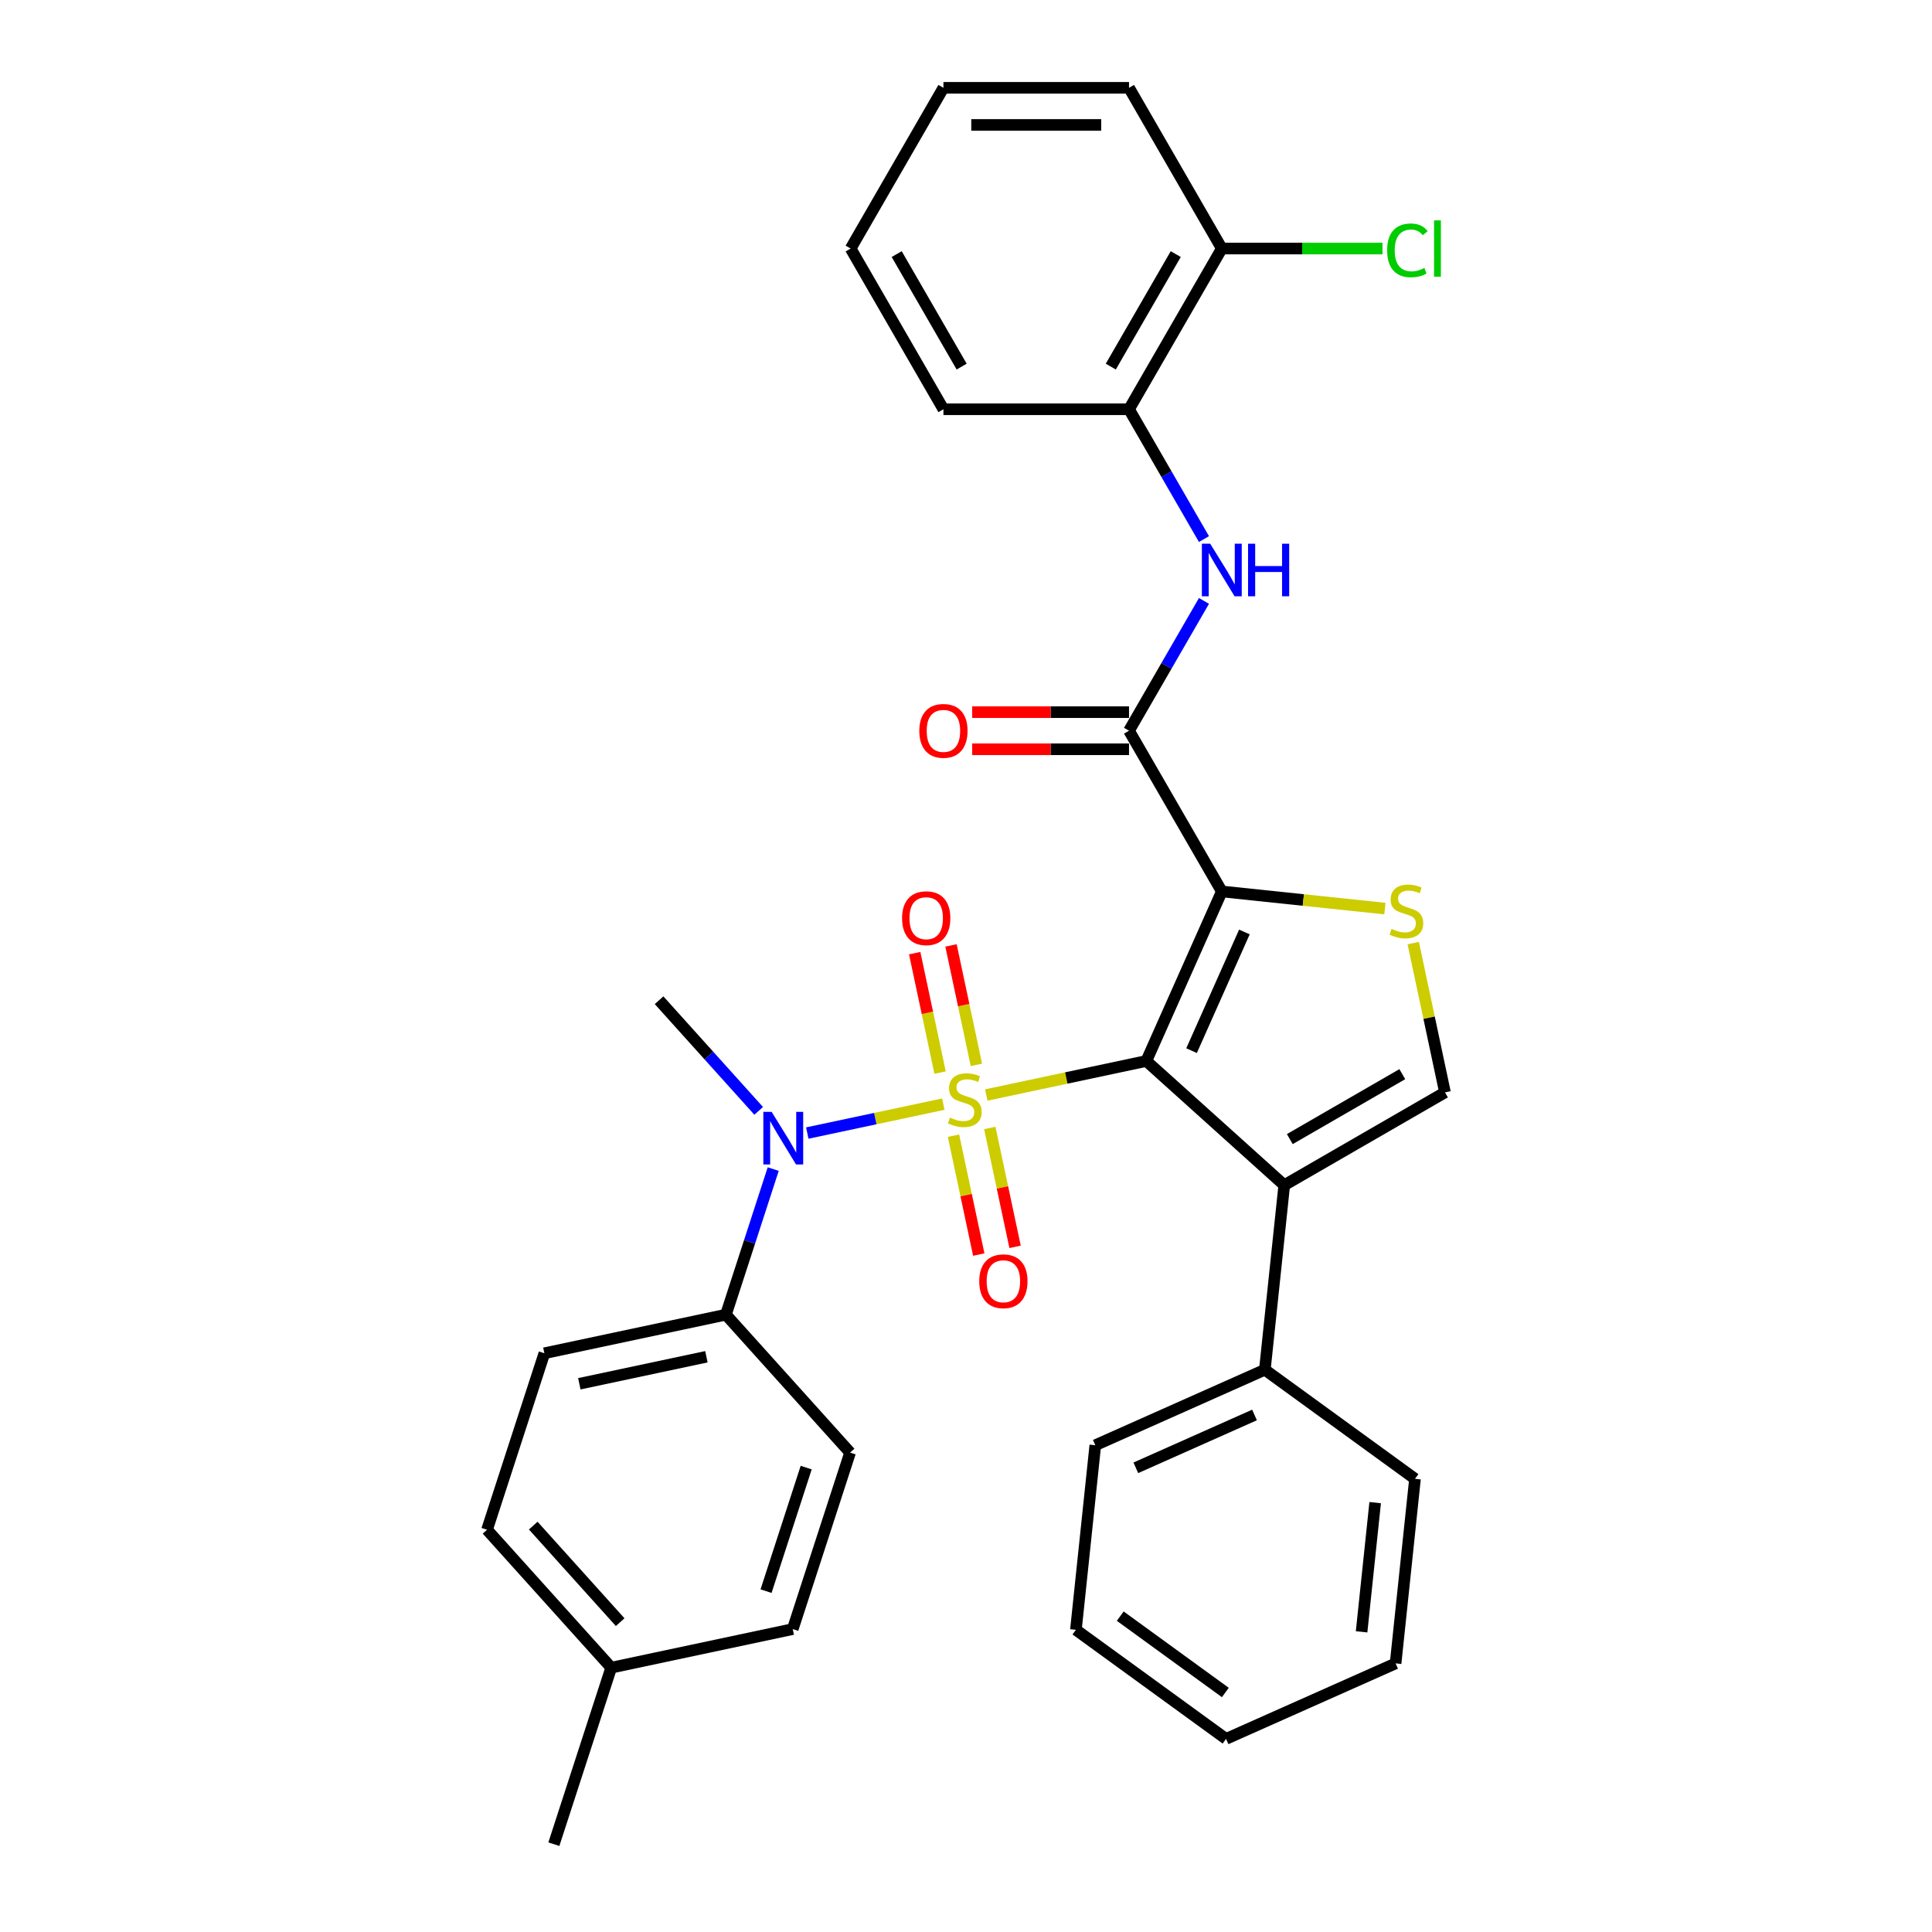 <?xml version='1.0' encoding='iso-8859-1'?>
<svg version='1.1' baseProfile='full'
              xmlns='http://www.w3.org/2000/svg'
                      xmlns:rdkit='http://www.rdkit.org/xml'
                      xmlns:xlink='http://www.w3.org/1999/xlink'
                  xml:space='preserve'
width='1000px' height='1000px' viewBox='0 0 1000 1000'>
<!-- END OF HEADER -->
<rect style='opacity:1.0;fill:#FFFFFF;stroke:none' width='1000' height='1000' x='0' y='0'> </rect>
<path class='bond-0' d='M 510.5,566.773 L 551.919,557.969' style='fill:none;fill-rule:evenodd;stroke:#CCCC00;stroke-width:6px;stroke-linecap:butt;stroke-linejoin:miter;stroke-opacity:1' />
<path class='bond-0' d='M 551.919,557.969 L 593.338,549.165' style='fill:none;fill-rule:evenodd;stroke:#000000;stroke-width:6px;stroke-linecap:butt;stroke-linejoin:miter;stroke-opacity:1' />
<path class='bond-5' d='M 488.252,571.501 L 453.051,578.984' style='fill:none;fill-rule:evenodd;stroke:#CCCC00;stroke-width:6px;stroke-linecap:butt;stroke-linejoin:miter;stroke-opacity:1' />
<path class='bond-5' d='M 453.051,578.984 L 417.849,586.466' style='fill:none;fill-rule:evenodd;stroke:#0000FF;stroke-width:6px;stroke-linecap:butt;stroke-linejoin:miter;stroke-opacity:1' />
<path class='bond-8' d='M 493.529,587.83 L 500.069,618.597' style='fill:none;fill-rule:evenodd;stroke:#CCCC00;stroke-width:6px;stroke-linecap:butt;stroke-linejoin:miter;stroke-opacity:1' />
<path class='bond-8' d='M 500.069,618.597 L 506.608,649.365' style='fill:none;fill-rule:evenodd;stroke:#FF0000;stroke-width:6px;stroke-linecap:butt;stroke-linejoin:miter;stroke-opacity:1' />
<path class='bond-8' d='M 512.321,583.835 L 518.861,614.603' style='fill:none;fill-rule:evenodd;stroke:#CCCC00;stroke-width:6px;stroke-linecap:butt;stroke-linejoin:miter;stroke-opacity:1' />
<path class='bond-8' d='M 518.861,614.603 L 525.401,645.371' style='fill:none;fill-rule:evenodd;stroke:#FF0000;stroke-width:6px;stroke-linecap:butt;stroke-linejoin:miter;stroke-opacity:1' />
<path class='bond-9' d='M 505.379,551.175 L 498.808,520.262' style='fill:none;fill-rule:evenodd;stroke:#CCCC00;stroke-width:6px;stroke-linecap:butt;stroke-linejoin:miter;stroke-opacity:1' />
<path class='bond-9' d='M 498.808,520.262 L 492.238,489.35' style='fill:none;fill-rule:evenodd;stroke:#FF0000;stroke-width:6px;stroke-linecap:butt;stroke-linejoin:miter;stroke-opacity:1' />
<path class='bond-9' d='M 486.586,555.169 L 480.016,524.257' style='fill:none;fill-rule:evenodd;stroke:#CCCC00;stroke-width:6px;stroke-linecap:butt;stroke-linejoin:miter;stroke-opacity:1' />
<path class='bond-9' d='M 480.016,524.257 L 473.445,493.345' style='fill:none;fill-rule:evenodd;stroke:#FF0000;stroke-width:6px;stroke-linecap:butt;stroke-linejoin:miter;stroke-opacity:1' />
<path class='bond-1' d='M 593.338,549.165 L 632.409,461.409' style='fill:none;fill-rule:evenodd;stroke:#000000;stroke-width:6px;stroke-linecap:butt;stroke-linejoin:miter;stroke-opacity:1' />
<path class='bond-1' d='M 616.749,543.816 L 644.099,482.387' style='fill:none;fill-rule:evenodd;stroke:#000000;stroke-width:6px;stroke-linecap:butt;stroke-linejoin:miter;stroke-opacity:1' />
<path class='bond-2' d='M 593.338,549.165 L 664.725,613.442' style='fill:none;fill-rule:evenodd;stroke:#000000;stroke-width:6px;stroke-linecap:butt;stroke-linejoin:miter;stroke-opacity:1' />
<path class='bond-3' d='M 632.409,461.409 L 674.614,465.845' style='fill:none;fill-rule:evenodd;stroke:#000000;stroke-width:6px;stroke-linecap:butt;stroke-linejoin:miter;stroke-opacity:1' />
<path class='bond-3' d='M 674.614,465.845 L 716.82,470.281' style='fill:none;fill-rule:evenodd;stroke:#CCCC00;stroke-width:6px;stroke-linecap:butt;stroke-linejoin:miter;stroke-opacity:1' />
<path class='bond-4' d='M 632.409,461.409 L 584.379,378.218' style='fill:none;fill-rule:evenodd;stroke:#000000;stroke-width:6px;stroke-linecap:butt;stroke-linejoin:miter;stroke-opacity:1' />
<path class='bond-6' d='M 664.725,613.442 L 747.915,565.412' style='fill:none;fill-rule:evenodd;stroke:#000000;stroke-width:6px;stroke-linecap:butt;stroke-linejoin:miter;stroke-opacity:1' />
<path class='bond-6' d='M 667.597,589.599 L 725.831,555.978' style='fill:none;fill-rule:evenodd;stroke:#000000;stroke-width:6px;stroke-linecap:butt;stroke-linejoin:miter;stroke-opacity:1' />
<path class='bond-12' d='M 664.725,613.442 L 654.683,708.976' style='fill:none;fill-rule:evenodd;stroke:#000000;stroke-width:6px;stroke-linecap:butt;stroke-linejoin:miter;stroke-opacity:1' />
<path class='bond-32' d='M 731.492,488.146 L 739.704,526.779' style='fill:none;fill-rule:evenodd;stroke:#CCCC00;stroke-width:6px;stroke-linecap:butt;stroke-linejoin:miter;stroke-opacity:1' />
<path class='bond-32' d='M 739.704,526.779 L 747.915,565.412' style='fill:none;fill-rule:evenodd;stroke:#000000;stroke-width:6px;stroke-linecap:butt;stroke-linejoin:miter;stroke-opacity:1' />
<path class='bond-7' d='M 584.379,378.218 L 603.774,344.625' style='fill:none;fill-rule:evenodd;stroke:#000000;stroke-width:6px;stroke-linecap:butt;stroke-linejoin:miter;stroke-opacity:1' />
<path class='bond-7' d='M 603.774,344.625 L 623.169,311.031' style='fill:none;fill-rule:evenodd;stroke:#0000FF;stroke-width:6px;stroke-linecap:butt;stroke-linejoin:miter;stroke-opacity:1' />
<path class='bond-13' d='M 584.379,368.612 L 543.793,368.612' style='fill:none;fill-rule:evenodd;stroke:#000000;stroke-width:6px;stroke-linecap:butt;stroke-linejoin:miter;stroke-opacity:1' />
<path class='bond-13' d='M 543.793,368.612 L 503.207,368.612' style='fill:none;fill-rule:evenodd;stroke:#FF0000;stroke-width:6px;stroke-linecap:butt;stroke-linejoin:miter;stroke-opacity:1' />
<path class='bond-13' d='M 584.379,387.824 L 543.793,387.824' style='fill:none;fill-rule:evenodd;stroke:#000000;stroke-width:6px;stroke-linecap:butt;stroke-linejoin:miter;stroke-opacity:1' />
<path class='bond-13' d='M 543.793,387.824 L 503.207,387.824' style='fill:none;fill-rule:evenodd;stroke:#FF0000;stroke-width:6px;stroke-linecap:butt;stroke-linejoin:miter;stroke-opacity:1' />
<path class='bond-11' d='M 400.215,605.113 L 387.973,642.791' style='fill:none;fill-rule:evenodd;stroke:#0000FF;stroke-width:6px;stroke-linecap:butt;stroke-linejoin:miter;stroke-opacity:1' />
<path class='bond-11' d='M 387.973,642.791 L 375.73,680.468' style='fill:none;fill-rule:evenodd;stroke:#000000;stroke-width:6px;stroke-linecap:butt;stroke-linejoin:miter;stroke-opacity:1' />
<path class='bond-21' d='M 392.696,574.984 L 366.917,546.353' style='fill:none;fill-rule:evenodd;stroke:#0000FF;stroke-width:6px;stroke-linecap:butt;stroke-linejoin:miter;stroke-opacity:1' />
<path class='bond-21' d='M 366.917,546.353 L 341.138,517.722' style='fill:none;fill-rule:evenodd;stroke:#000000;stroke-width:6px;stroke-linecap:butt;stroke-linejoin:miter;stroke-opacity:1' />
<path class='bond-10' d='M 623.169,279.024 L 603.774,245.43' style='fill:none;fill-rule:evenodd;stroke:#0000FF;stroke-width:6px;stroke-linecap:butt;stroke-linejoin:miter;stroke-opacity:1' />
<path class='bond-10' d='M 603.774,245.43 L 584.379,211.836' style='fill:none;fill-rule:evenodd;stroke:#000000;stroke-width:6px;stroke-linecap:butt;stroke-linejoin:miter;stroke-opacity:1' />
<path class='bond-14' d='M 584.379,211.836 L 632.409,128.645' style='fill:none;fill-rule:evenodd;stroke:#000000;stroke-width:6px;stroke-linecap:butt;stroke-linejoin:miter;stroke-opacity:1' />
<path class='bond-14' d='M 574.945,189.752 L 608.566,131.518' style='fill:none;fill-rule:evenodd;stroke:#000000;stroke-width:6px;stroke-linecap:butt;stroke-linejoin:miter;stroke-opacity:1' />
<path class='bond-22' d='M 584.379,211.836 L 488.318,211.836' style='fill:none;fill-rule:evenodd;stroke:#000000;stroke-width:6px;stroke-linecap:butt;stroke-linejoin:miter;stroke-opacity:1' />
<path class='bond-15' d='M 375.73,680.468 L 281.769,700.44' style='fill:none;fill-rule:evenodd;stroke:#000000;stroke-width:6px;stroke-linecap:butt;stroke-linejoin:miter;stroke-opacity:1' />
<path class='bond-15' d='M 365.631,702.256 L 299.858,716.237' style='fill:none;fill-rule:evenodd;stroke:#000000;stroke-width:6px;stroke-linecap:butt;stroke-linejoin:miter;stroke-opacity:1' />
<path class='bond-16' d='M 375.73,680.468 L 440.007,751.855' style='fill:none;fill-rule:evenodd;stroke:#000000;stroke-width:6px;stroke-linecap:butt;stroke-linejoin:miter;stroke-opacity:1' />
<path class='bond-23' d='M 654.683,708.976 L 566.928,748.048' style='fill:none;fill-rule:evenodd;stroke:#000000;stroke-width:6px;stroke-linecap:butt;stroke-linejoin:miter;stroke-opacity:1' />
<path class='bond-23' d='M 649.334,732.388 L 587.905,759.738' style='fill:none;fill-rule:evenodd;stroke:#000000;stroke-width:6px;stroke-linecap:butt;stroke-linejoin:miter;stroke-opacity:1' />
<path class='bond-24' d='M 654.683,708.976 L 732.398,765.439' style='fill:none;fill-rule:evenodd;stroke:#000000;stroke-width:6px;stroke-linecap:butt;stroke-linejoin:miter;stroke-opacity:1' />
<path class='bond-17' d='M 632.409,128.645 L 673.994,128.645' style='fill:none;fill-rule:evenodd;stroke:#000000;stroke-width:6px;stroke-linecap:butt;stroke-linejoin:miter;stroke-opacity:1' />
<path class='bond-17' d='M 673.994,128.645 L 715.578,128.645' style='fill:none;fill-rule:evenodd;stroke:#00CC00;stroke-width:6px;stroke-linecap:butt;stroke-linejoin:miter;stroke-opacity:1' />
<path class='bond-25' d='M 632.409,128.645 L 584.379,45.455' style='fill:none;fill-rule:evenodd;stroke:#000000;stroke-width:6px;stroke-linecap:butt;stroke-linejoin:miter;stroke-opacity:1' />
<path class='bond-18' d='M 281.769,700.44 L 252.085,791.799' style='fill:none;fill-rule:evenodd;stroke:#000000;stroke-width:6px;stroke-linecap:butt;stroke-linejoin:miter;stroke-opacity:1' />
<path class='bond-19' d='M 440.007,751.855 L 410.323,843.214' style='fill:none;fill-rule:evenodd;stroke:#000000;stroke-width:6px;stroke-linecap:butt;stroke-linejoin:miter;stroke-opacity:1' />
<path class='bond-19' d='M 417.283,759.622 L 396.504,823.574' style='fill:none;fill-rule:evenodd;stroke:#000000;stroke-width:6px;stroke-linecap:butt;stroke-linejoin:miter;stroke-opacity:1' />
<path class='bond-33' d='M 252.085,791.799 L 316.362,863.186' style='fill:none;fill-rule:evenodd;stroke:#000000;stroke-width:6px;stroke-linecap:butt;stroke-linejoin:miter;stroke-opacity:1' />
<path class='bond-33' d='M 276.003,789.652 L 320.997,839.623' style='fill:none;fill-rule:evenodd;stroke:#000000;stroke-width:6px;stroke-linecap:butt;stroke-linejoin:miter;stroke-opacity:1' />
<path class='bond-20' d='M 410.323,843.214 L 316.362,863.186' style='fill:none;fill-rule:evenodd;stroke:#000000;stroke-width:6px;stroke-linecap:butt;stroke-linejoin:miter;stroke-opacity:1' />
<path class='bond-26' d='M 316.362,863.186 L 286.677,954.545' style='fill:none;fill-rule:evenodd;stroke:#000000;stroke-width:6px;stroke-linecap:butt;stroke-linejoin:miter;stroke-opacity:1' />
<path class='bond-27' d='M 488.318,211.836 L 440.288,128.645' style='fill:none;fill-rule:evenodd;stroke:#000000;stroke-width:6px;stroke-linecap:butt;stroke-linejoin:miter;stroke-opacity:1' />
<path class='bond-27' d='M 497.752,189.752 L 464.13,131.518' style='fill:none;fill-rule:evenodd;stroke:#000000;stroke-width:6px;stroke-linecap:butt;stroke-linejoin:miter;stroke-opacity:1' />
<path class='bond-29' d='M 566.928,748.048 L 556.887,843.582' style='fill:none;fill-rule:evenodd;stroke:#000000;stroke-width:6px;stroke-linecap:butt;stroke-linejoin:miter;stroke-opacity:1' />
<path class='bond-28' d='M 732.398,765.439 L 722.357,860.974' style='fill:none;fill-rule:evenodd;stroke:#000000;stroke-width:6px;stroke-linecap:butt;stroke-linejoin:miter;stroke-opacity:1' />
<path class='bond-28' d='M 711.785,777.761 L 704.756,844.635' style='fill:none;fill-rule:evenodd;stroke:#000000;stroke-width:6px;stroke-linecap:butt;stroke-linejoin:miter;stroke-opacity:1' />
<path class='bond-35' d='M 584.379,45.455 L 488.318,45.455' style='fill:none;fill-rule:evenodd;stroke:#000000;stroke-width:6px;stroke-linecap:butt;stroke-linejoin:miter;stroke-opacity:1' />
<path class='bond-35' d='M 569.97,64.667 L 502.727,64.667' style='fill:none;fill-rule:evenodd;stroke:#000000;stroke-width:6px;stroke-linecap:butt;stroke-linejoin:miter;stroke-opacity:1' />
<path class='bond-30' d='M 440.288,128.645 L 488.318,45.455' style='fill:none;fill-rule:evenodd;stroke:#000000;stroke-width:6px;stroke-linecap:butt;stroke-linejoin:miter;stroke-opacity:1' />
<path class='bond-31' d='M 722.357,860.974 L 634.601,900.045' style='fill:none;fill-rule:evenodd;stroke:#000000;stroke-width:6px;stroke-linecap:butt;stroke-linejoin:miter;stroke-opacity:1' />
<path class='bond-34' d='M 556.887,843.582 L 634.601,900.045' style='fill:none;fill-rule:evenodd;stroke:#000000;stroke-width:6px;stroke-linecap:butt;stroke-linejoin:miter;stroke-opacity:1' />
<path class='bond-34' d='M 579.836,836.509 L 634.237,876.033' style='fill:none;fill-rule:evenodd;stroke:#000000;stroke-width:6px;stroke-linecap:butt;stroke-linejoin:miter;stroke-opacity:1' />
<path  class='atom-0' d='M 491.691 578.474
Q 491.999 578.589, 493.267 579.127
Q 494.535 579.665, 495.918 580.011
Q 497.34 580.319, 498.723 580.319
Q 501.297 580.319, 502.796 579.089
Q 504.294 577.821, 504.294 575.631
Q 504.294 574.132, 503.526 573.21
Q 502.796 572.288, 501.643 571.788
Q 500.49 571.289, 498.569 570.712
Q 496.149 569.982, 494.688 569.291
Q 493.267 568.599, 492.229 567.139
Q 491.23 565.679, 491.23 563.22
Q 491.23 559.8, 493.536 557.687
Q 495.88 555.573, 500.49 555.573
Q 503.641 555.573, 507.215 557.072
L 506.331 560.031
Q 503.065 558.686, 500.606 558.686
Q 497.954 558.686, 496.494 559.8
Q 495.034 560.876, 495.073 562.759
Q 495.073 564.219, 495.803 565.103
Q 496.571 565.986, 497.647 566.486
Q 498.761 566.985, 500.606 567.562
Q 503.065 568.33, 504.525 569.099
Q 505.985 569.867, 507.023 571.443
Q 508.098 572.979, 508.098 575.631
Q 508.098 579.396, 505.562 581.433
Q 503.065 583.431, 498.877 583.431
Q 496.456 583.431, 494.612 582.893
Q 492.806 582.393, 490.654 581.51
L 491.691 578.474
' fill='#CCCC00'/>
<path  class='atom-4' d='M 720.259 480.787
Q 720.566 480.903, 721.834 481.441
Q 723.102 481.979, 724.485 482.324
Q 725.907 482.632, 727.29 482.632
Q 729.865 482.632, 731.363 481.402
Q 732.862 480.134, 732.862 477.944
Q 732.862 476.445, 732.093 475.523
Q 731.363 474.601, 730.21 474.102
Q 729.058 473.602, 727.136 473.026
Q 724.716 472.296, 723.256 471.604
Q 721.834 470.912, 720.796 469.452
Q 719.797 467.992, 719.797 465.533
Q 719.797 462.113, 722.103 460
Q 724.447 457.887, 729.058 457.887
Q 732.208 457.887, 735.782 459.385
L 734.898 462.344
Q 731.632 460.999, 729.173 460.999
Q 726.522 460.999, 725.062 462.113
Q 723.601 463.189, 723.64 465.072
Q 723.64 466.532, 724.37 467.416
Q 725.138 468.299, 726.214 468.799
Q 727.329 469.299, 729.173 469.875
Q 731.632 470.643, 733.092 471.412
Q 734.552 472.18, 735.59 473.756
Q 736.666 475.293, 736.666 477.944
Q 736.666 481.71, 734.13 483.746
Q 731.632 485.744, 727.444 485.744
Q 725.023 485.744, 723.179 485.206
Q 721.373 484.707, 719.221 483.823
L 720.259 480.787
' fill='#CCCC00'/>
<path  class='atom-6' d='M 399.401 575.507
L 408.316 589.916
Q 409.199 591.338, 410.621 593.912
Q 412.043 596.487, 412.12 596.64
L 412.12 575.507
L 415.732 575.507
L 415.732 602.711
L 412.004 602.711
L 402.437 586.957
Q 401.323 585.113, 400.131 583
Q 398.979 580.886, 398.633 580.233
L 398.633 602.711
L 395.098 602.711
L 395.098 575.507
L 399.401 575.507
' fill='#0000FF'/>
<path  class='atom-8' d='M 626.396 281.425
L 635.31 295.834
Q 636.194 297.256, 637.615 299.83
Q 639.037 302.405, 639.114 302.558
L 639.114 281.425
L 642.726 281.425
L 642.726 308.63
L 638.999 308.63
L 629.431 292.876
Q 628.317 291.031, 627.126 288.918
Q 625.973 286.805, 625.627 286.151
L 625.627 308.63
L 622.092 308.63
L 622.092 281.425
L 626.396 281.425
' fill='#0000FF'/>
<path  class='atom-8' d='M 645.992 281.425
L 649.681 281.425
L 649.681 292.991
L 663.59 292.991
L 663.59 281.425
L 667.279 281.425
L 667.279 308.63
L 663.59 308.63
L 663.59 296.065
L 649.681 296.065
L 649.681 308.63
L 645.992 308.63
L 645.992 281.425
' fill='#0000FF'/>
<path  class='atom-9' d='M 506.86 663.175
Q 506.86 656.643, 510.088 652.993
Q 513.316 649.343, 519.348 649.343
Q 525.381 649.343, 528.609 652.993
Q 531.836 656.643, 531.836 663.175
Q 531.836 669.784, 528.57 673.55
Q 525.304 677.277, 519.348 677.277
Q 513.354 677.277, 510.088 673.55
Q 506.86 669.823, 506.86 663.175
M 519.348 674.203
Q 523.498 674.203, 525.727 671.437
Q 527.994 668.632, 527.994 663.175
Q 527.994 657.834, 525.727 655.145
Q 523.498 652.417, 519.348 652.417
Q 515.198 652.417, 512.931 655.106
Q 510.703 657.796, 510.703 663.175
Q 510.703 668.67, 512.931 671.437
Q 515.198 674.203, 519.348 674.203
' fill='#FF0000'/>
<path  class='atom-10' d='M 466.916 475.252
Q 466.916 468.72, 470.144 465.07
Q 473.371 461.42, 479.404 461.42
Q 485.437 461.42, 488.664 465.07
Q 491.892 468.72, 491.892 475.252
Q 491.892 481.861, 488.626 485.627
Q 485.36 489.354, 479.404 489.354
Q 473.41 489.354, 470.144 485.627
Q 466.916 481.9, 466.916 475.252
M 479.404 486.28
Q 483.554 486.28, 485.782 483.514
Q 488.049 480.709, 488.049 475.252
Q 488.049 469.911, 485.782 467.222
Q 483.554 464.494, 479.404 464.494
Q 475.254 464.494, 472.987 467.183
Q 470.759 469.873, 470.759 475.252
Q 470.759 480.747, 472.987 483.514
Q 475.254 486.28, 479.404 486.28
' fill='#FF0000'/>
<path  class='atom-14' d='M 475.83 378.295
Q 475.83 371.763, 479.058 368.113
Q 482.285 364.462, 488.318 364.462
Q 494.351 364.462, 497.578 368.113
Q 500.806 371.763, 500.806 378.295
Q 500.806 384.904, 497.54 388.67
Q 494.274 392.397, 488.318 392.397
Q 482.324 392.397, 479.058 388.67
Q 475.83 384.943, 475.83 378.295
M 488.318 389.323
Q 492.468 389.323, 494.696 386.556
Q 496.964 383.751, 496.964 378.295
Q 496.964 372.954, 494.696 370.264
Q 492.468 367.536, 488.318 367.536
Q 484.168 367.536, 481.901 370.226
Q 479.673 372.916, 479.673 378.295
Q 479.673 383.79, 481.901 386.556
Q 484.168 389.323, 488.318 389.323
' fill='#FF0000'/>
<path  class='atom-18' d='M 717.98 129.587
Q 717.98 122.824, 721.131 119.289
Q 724.32 115.716, 730.352 115.716
Q 735.962 115.716, 738.959 119.673
L 736.423 121.748
Q 734.233 118.867, 730.352 118.867
Q 726.241 118.867, 724.051 121.633
Q 721.899 124.361, 721.899 129.587
Q 721.899 134.966, 724.128 137.733
Q 726.395 140.499, 730.775 140.499
Q 733.772 140.499, 737.269 138.693
L 738.345 141.575
Q 736.923 142.497, 734.771 143.035
Q 732.619 143.573, 730.237 143.573
Q 724.32 143.573, 721.131 139.961
Q 717.98 136.35, 717.98 129.587
' fill='#00CC00'/>
<path  class='atom-18' d='M 742.264 114.063
L 745.799 114.063
L 745.799 143.227
L 742.264 143.227
L 742.264 114.063
' fill='#00CC00'/>
</svg>
